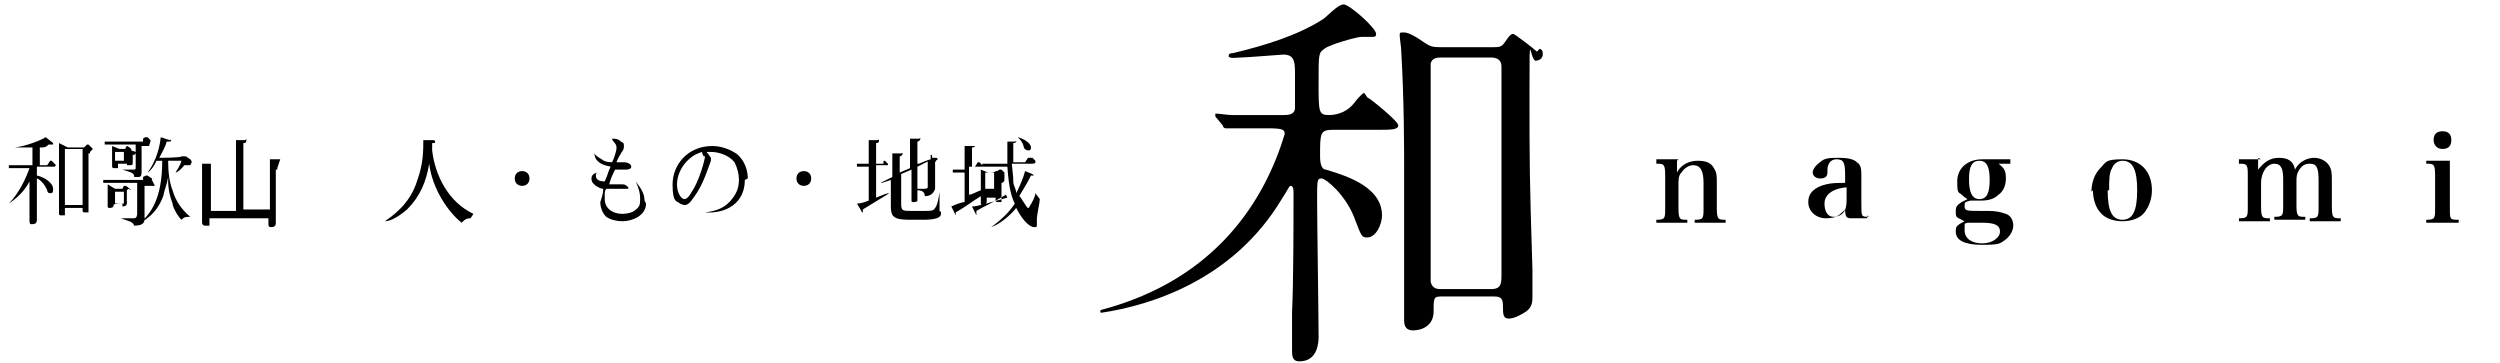<?xml version="1.0" encoding="UTF-8"?>
<svg id="_レイヤー_1" data-name="レイヤー 1" xmlns="http://www.w3.org/2000/svg" version="1.1" viewBox="0 0 169.5 24.6">
  <defs>
    <style>
      .cls-1 {
        fill: #000;
        stroke-width: 0px;
      }
    </style>
  </defs>
  <path class="cls-1" d="M104.2,3.5c-.2-.2-1.5-1.2-1.6-1.2s-.2,0-.6.6c-.2.3-.4.3-.8.3h-3.4c-.7,0-.8,0-1.5-.5-.3-.2-.8-.5-1.1-.5s-.3,0-.3.2.1.8.1,1c.2,3.4.2,6.6.2,8.1s0,7.3,0,8.6c0,.3,0,1.4,0,1.6s0,.7.6.7,1.4-.3,1.4-1.3,0-1,.7-1h3.3c.4,0,.7,0,.7.6s0,.9.4.9.9-.3,1.2-.5c.4-.3.4-.7.4-1s0-1.6,0-1.8c-.2-6.4-.2-7.1-.2-12.1s0-1.8.5-2.1c.2,0,.4-.2.4-.4s0-.3-.2-.4h0ZM101.8,18.6c0,.6,0,1-.7,1h-3.4c-.2,0-.6,0-.7-.5,0-.1,0-2.9,0-5.7s0-8.8,0-9.1c.1-.4.5-.4.7-.4h3.4c.3,0,.7.1.7.6v14Z"/>
  <path class="cls-1" d="M92.5,6.3c-.1,0-.4.3-.7.7-.4.5-1,.8-1.7.8s-.7-.2-.7-2.2,0-2,.4-2.3c.4-.3,2.2-.8,2.5-.8.2,0,.6,0,.7,0,.2,0,.3,0,.3-.2,0-.4-1.8-2-2.2-2s-1.1.8-1.4,1c-1.7,1.1-4,1.8-6.1,2.3-.1,0-.3,0-.3.2s.6.1.8.1c.4,0,2.8-.2,2.9-.2.7,0,.8.4.8,1.2s0,2.3,0,2.4c0,.5-.5.5-.8.5h-.5c-.9,0-2,0-3,0-.2,0-.9-.1-1.1-.1s0,0,0,0,0,.1,0,.2l.5.6c0,.1.1.2.2.2s.4,0,.5,0c.7,0,2.1,0,2.4,0,1,0,1.1.1,1.1.4-1.3,4.3-4.5,9.8-12.4,11.9,0,0-.1,0-.1.1s0,.1.1.1h0c3.3-.5,8.9-2.2,12.2-7.7.4-.6.5-.9.6-.9.2,0,.2.3.2.5,0,2,0,6-.1,8.1,0,.4,0,2.1,0,2.5s0,.8.5.8c1.3,0,1.3-1.4,1.3-1.7,0-1.4-.1-7.8-.1-9.2s0-1.5.3-1.5,1.6,1.1,2.2,2.6c.5,1.3.5,1.4.9,1.4.6,0,1-.9,1-1.5,0-2.1-2.9-2.8-3.8-3.1-.2,0-.4-.2-.4-.9,0-1.6,0-1.8.9-1.8h3.1c.8,0,1.3,0,1.3-.3s-2-1.9-2.1-1.9h0Z"/>
  <path class="cls-1" d="M68.3,13.4h0c-1.1.3-2,.6-2.4.6l.3.6s0,0,0,0,0,0,0-.3c.5-.3,1.2-.6,2-1.1M70.2,13.1h0c0,.2-.2.6-.4.9,0,0,0,.1-.1.1-.1,0-.5-.8-.6-.8.3-.5.5-.8.8-1.4h.1c0,0,.1,0,.1,0s0,0-.1-.1l-.5-.2c-.1.4-.3.9-.6,1.5,0-.3-.2-.5-.2-.8,0-.2,0-.3-.1-1.2h1.4c0,0,.2,0,.2-.1s0,0,0-.1l-.2-.2c0,0,0,0-.2,0s0,0-.1,0l-.2.3h-.8c0-.4,0-.9,0-1.3,0,0,.2,0,.2-.1s0,0-.1,0h-.5c0,.2,0,1.3,0,1.5h-1.7v.2h1.7c.1,1.5.3,2.1.5,2.5-.3.5-.9,1.1-1.6,1.6h0c.6-.2,1.3-.8,1.7-1.3.5,1,1,1.3,1.2,1.3s.2,0,.2-.2,0-.1,0-.2c0,0,0-.1,0-.2,0-.2.2-1.1.2-1.3M69.9,10c0-.3-.5-.6-.9-.7h0c.2.2.3.3.4.6,0,.2.2.3.3.3s.2,0,.2-.2M66.8,12.8v-1.1h.6v1.1h-.6ZM68.1,11.7s0,0,0,0l-.2-.2s0,0-.1,0,0,0-.2.1h-.1c0,.1-.5.1-.5.1l-.5-.2v1.4c-.3.1-.6.3-.8.3v-1.9h.8s.1,0,.1,0,0-.1,0-.1l-.2-.2s0,0,0,0,0,0-.1,0l-.2.3h-.2v-1.3s.2,0,.2-.1c0,0,0,0,0,0,0,0,0,0-.1,0h-.6s0,1.6,0,1.6h-.8v.2h.8v2c-.2,0-.7.2-.9.3l.3.6s0,0,0,0c0,0,0,0,0,0v-.2c.7-.4,1.2-.8,1.7-1.1v.5c0,0,0,.1.1.1.3,0,.3-.2.3-.3v-.2h.6c0,.2,0,.3.1.3s.2,0,.3,0c0,0,0,0,0-.2v-1.1c.1,0,.2-.1.2-.2M59.4,11.1v-1.4c.2,0,.2-.1.2-.2s0,0-.1,0h-.6c0,0,0,1.6,0,1.6h-.8v.2h.8v2.3c-.5.2-.7.2-.8.2l.3.5c0,0,0,.1.1.1,0,0,0-.1,0-.2.5-.3,1.3-.8,1.8-1.1h0c-.2,0-.4.1-.9.3v-2.2h.7c0,0,.1,0,.1,0s0,0,0-.1l-.2-.2s0,0-.1,0,0,0,0,0v.2h-.4ZM62.9,10.9c0,.6,0,1.7,0,1.8,0,.1-.2.1-.3.1s-.2,0-.4,0v-1.5l.8-.4ZM62.2,11.1v-1.5c.1,0,.2-.1.2-.2s0,0-.1,0h-.6c0,0,0,2,0,2l-.7.3v-1.1c.1,0,.2-.1.2-.2s0,0-.1,0h-.6c0,0,0,1.6,0,1.6l-.8.4h.1c0,0,.6-.2.6-.2v1.8c0,.7.2.9,1.3.9h.8c.4,0,1.3,0,1.3-.4s0,0-.1-.2c0,0,0-.3,0-.4,0-.3,0-.6,0-.9h0c0,0-.1.9-.3,1.1-.1.2-.3.2-.7.2h-.9c-.6,0-.7,0-.7-.5v-2l.7-.3v2c0,.2,0,.2.1.2s.3,0,.3-.1c0,0,0,0,0-.2v-.5c.4,0,.5.2.5.4.4,0,.6-.2.7-.5,0-.2,0-1.5,0-1.8.1-.2.2-.2.2-.2s-.1-.1-.1-.1h-.3c0-.2,0-.2-.1-.2,0,0,0,0,0,.1v.2c-.1,0-.8.3-.8.3ZM54.5,11.6c-.3,0-.5.2-.5.5s.2.5.5.5.5-.2.5-.5-.2-.5-.5-.5M47.8,10.6c0,.2-.4,1.7-.9,2.4-.1.2-.3.5-.5.5s-.5-.4-.5-1,.3-1.2.7-1.6c.4-.4.7-.5,1-.6,0,.2.1.2.1.3M50.7,12.1c0-.9-.5-1.5-.8-1.7-.3-.2-.9-.5-1.6-.5-1.7,0-2.7,1.3-2.7,2.6s.3,1.1.5,1.3c0,0,.2.1.3.1s.2,0,.4-.2c.7-.9.9-1.4,1.4-2.8,0,0,0,0,0,0,0-.1,0-.1,0-.2s0,0,0,0c0,0-.2-.3-.3-.4.2,0,.2,0,.3,0,.5,0,1.2.2,1.6.7.2.4.3.8.3,1.2s-.1.8-.4,1.2c-.5.7-1.1.9-1.9,1h0c1.4.1,2.7-.6,2.7-2.2M43.7,13.6c0-.6-.4-1-.6-1.3h0c0,0,.3.6.3,1.1s0,.6-.4.9c-.3.2-.8.2-.8.2-.7,0-1.2-.4-1.2-1s0-.5.1-.7c.4,0,.7,0,1.1,0s.3,0,.4,0c0,0,0,0,0,0s0,0,0-.1c-.2-.2-.3-.2-.4-.2s-.3,0-.4,0-.3,0-.5,0c.1-.4.3-.8.4-1,.3,0,.6,0,.7,0s.4,0,.4-.2c0-.2-.3-.3-.5-.3s-.4,0-.5,0c.1-.3.2-.4.3-.6.2-.3.2-.3.2-.5s0-.2-.2-.3c-.2-.2-.4-.2-.6-.2h0c0,.2.3.3.3.6s-.2.8-.3,1c-.1,0-.5,0-.7-.2,0,0-.4-.2-.5-.4h0c0,.2.1.4.2.5.2.2.4.3.9.4-.2.4-.2.6-.4,1-.5,0-.6-.2-.6-.4s.1-.2.2-.2h0c-.2,0-.5.1-.5.4s.2.4.3.5c.2.1.3.2.5.2,0,.3-.1.6-.2.9,0,.3.1.7.4,1,.3.2.7.3,1.1.3.7,0,1.6-.4,1.6-1.2M35.4,11.6c-.3,0-.5.2-.5.5s.2.5.5.5.5-.2.5-.5-.2-.5-.5-.5M32.1,14.5c-1.7-.8-2.6-2.6-2.8-4.3,0,0,0-.4,0-.5.2,0,.2,0,.2-.1s-.1-.1-.2-.1h-.6c0,.7,0,1.6-.4,2.7-.5,1.7-1.8,2.5-2.2,2.8h0c.3,0,.8-.2,1.5-.8.9-.9,1.3-1.9,1.5-3.1.2,1.7,1.3,3.3,2.2,4,.2-.2.3-.3.6-.3h0ZM19,10.8c0,0,0,0-.1,0h-.6c0,0,0,3.4,0,3.4h-1.8v-4.5c.1,0,.2,0,.2-.2s0,0-.1,0h-.6c0,0,0,4.8,0,4.8h-1.7v-3.2s0,0,.2,0c0,0,0,0,0,0,0,0,0,0-.2,0h-.6c0,0,0,4,0,4,0,0,0,.2.2.2s.2,0,.3,0c0,0,0-.1,0-.2v-.3h4v.4c0,.1,0,.2.2.2.3,0,.3-.2.3-.3v-3.6s.1,0,.1,0c0,0,0,0,0-.1M13,11c0,0,0-.1-.1-.2l-.3-.2s0,0-.1,0,0,0-.1,0h-.1c0,.1-1.5.1-1.5.1.2-.4.4-.7.5-1.1.3,0,.3,0,.3-.1s0,0-.1,0l-.6-.2c-.1,1-.5,1.9-.9,2.4h0c.2-.1.5-.5.6-.8h.4c0,2.6-.8,3.6-1.5,4.2h0c.4-.2,1.2-.7,1.6-1.9,0-.2.2-.6.3-1.2,0,.5,0,1,.3,1.8,0,.2.3.8.6,1.1.2-.2.3-.2.6-.2h0c-.6-.5-1-1.1-1.2-1.8-.2-.5-.3-1.2-.3-2h.9c-.1.4-.3.6-.4.8h0c0,0,.2,0,.6-.5,0,0,.3,0,.4,0,0,0,0,0,0,0M7.8,13.8v-.8h.6v.8h-.6ZM8.9,12.9c0,0-.3-.3-.4-.3s0,0-.1,0c0,0-.1.2-.1.2h-.5l-.5-.3v1.5c0,0,0,.1.1.1s.3,0,.3-.2h0c0-.1.6-.1.6-.1h0c0,.1,0,.2,0,.2s.3,0,.3-.2v-.9s.1-.1.1-.1M7.8,10.9v-.6h.6v.6h-.6ZM8.9,10.2s0,0,0-.1c-.2-.2-.3-.2-.3-.2s0,0,0,0c0,0-.1.1-.1.2h-.4l-.5-.2v1.3c0,.1,0,.2.1.2s.2,0,.3,0c0,0,0,0,0-.3h.6c0,.1,0,.1.1.1.3,0,.3,0,.3-.2v-.5c.1,0,.2,0,.2-.2M10.3,12.2c0,0,0-.1,0-.1l-.3-.2s0,0-.1,0c0,0-.2.1-.2.1v.2h-2.7v.2h2.3v2.1c0,0,0,.3-.2.3s-.8,0-.9,0h0c.5.2.8.2.9.5.7,0,.7-.3.7-.5v-2.2h.6s.1,0,.1,0M10.2,9.6s0-.1,0-.1l-.2-.2c0,0,0,0-.1,0,0,0-.1,0-.2.1v.2h-2.6v.2h2.1v1.5c0,.2,0,.2-.2.2s-.4,0-.7,0h0c.6.2.8.2.8.5.1,0,.2,0,.3,0,.2,0,.2-.2.2-.4v-1.7h.5s0,0,0,0M3.8,11.2s0,0,0,0l-.3-.3s0,0,0,0,0,0-.1,0l-.2.3h-.5v-1.2c.3,0,.4,0,.6-.2,0,0,.2,0,.3,0s0,0,0,0,0,0,0-.1l-.5-.4c-.3.2-1.3.6-2.1.7h0c.3,0,.7,0,1.2,0v1.2H.6v.2h1.4c-.2.6-.7,1.7-1.4,2.4h0c.6-.4,1.1-.9,1.4-1.5v2.7c0,0,0,.2.1.2.2,0,.4,0,.4-.3v-2.8c.1,0,.5.3.7.8,0,0,0,.2.2.2s.2-.1.2-.3c0-.4-.6-.8-1.1-.9v-.6h1.2s0,0,0,0M4.4,13.9v-3.8h1.2v3.8h-1.2ZM6.3,10.1s0,0,0,0l-.3-.3s0,0,0,0c0,0,0,0-.1,0l-.2.2h-1.1l-.6-.3v4.8c0,0,0,.1.1.1s.2,0,.3,0c0,0,0,0,0-.2v-.3h1.2v.2c0,0,0,.1.1.1s.3,0,.3,0c0,0,0,0,0-.2v-3.8s0,0,.1,0c0,0,0,0,0-.1"/>
  <path class="cls-1" d="M165,9.5c0,.3.2.6.6.6s.6-.2.6-.6-.2-.6-.6-.6-.6.2-.6.6M164.5,10.9v.2c.5,0,.6,0,.6.8v2.2c0,.7,0,.8-.6.8v.2h2.2v-.2c-.6,0-.6,0-.6-.8v-1.7c0-.5,0-1,0-1.5h-1.6ZM153.3,10.8h-1.5v.3c.5,0,.6,0,.6.7v2.2c0,.7,0,.8-.6.8v.2h2.1v-.2c-.5,0-.6,0-.6-.8v-1.6c0-.7.4-1.3.9-1.3s.6.4.6,1.1v1.7c0,.7,0,.8-.6.8v.2h2.1v-.2c-.5,0-.6,0-.6-.8v-1.6c0-.3,0-.5.2-.8.2-.3.4-.4.7-.4.5,0,.6.3.6,1.2v1.7c0,.7,0,.8-.6.8v.2h2.1v-.2c-.5,0-.6,0-.6-.8v-1.7c0-.5,0-.8-.2-1.1-.2-.3-.6-.5-1-.5s-1,.2-1.3.8c-.1-.6-.5-.8-1.1-.8s-1,.3-1.4.8v-.8ZM143,12.9c0-.7,0-1.2.2-1.5.1-.3.4-.5.7-.5.7,0,1,.6,1,2s-.3,2-1,2-1-.6-1-2M141.9,12.9c0,.6.2,1.2.5,1.5.3.4.9.6,1.5.6s1.2-.2,1.5-.6c.3-.4.5-.9.5-1.5,0-1.3-.8-2.1-2-2.1s-1.1.2-1.5.6c-.4.4-.6,1-.6,1.6M134.4,15.1c.9,0,1.2.2,1.2.6s-.5.8-1.2.8-1.2-.3-1.2-.9,0-.4.2-.5h1ZM133.5,12.1c0-.8.2-1.2.7-1.2s.7.4.7,1.3-.2,1.3-.7,1.3-.7-.5-.7-1.3M134.2,14.3c-.8,0-1,0-1-.3s0-.3.4-.4c.2,0,.5,0,.7,0,.5,0,.9-.1,1.2-.4.3-.2.5-.6.5-1.1s-.1-.7-.5-1h.8v-.3c-.5,0-.8,0-.8,0-.2,0-.3,0-.5,0-.3,0-.4,0-.6,0-1,0-1.7.6-1.7,1.5s.1.7.3.9c0,0,.2.2.4.3l-.4.2c-.3.2-.4.3-.4.6s0,.4.2.5c0,0,.2.1.4.2-.6.3-.6.4-.6.7,0,.6.6.9,1.8.9s1.2-.1,1.5-.3c.3-.2.6-.6.6-1s-.2-.7-.5-.8c-.3-.1-.6-.2-1.2-.2h-.4ZM125.2,13.3c0,.4,0,.7-.1.9-.1.3-.4.5-.8.5s-.6-.4-.6-.9.4-1,1.5-1.1v.6ZM126.7,14.7c-.5,0-.5,0-.5-.9s0-.2,0-.4v-.7s0-.7,0-.7c0-.5,0-.8-.3-1-.2-.2-.6-.3-1.2-.3s-1,0-1.3.3c-.3.2-.5.5-.5.7s.2.4.5.4.5-.1.5-.4c0-.3,0-.4.1-.6.1-.2.3-.3.5-.3.5,0,.6.2.6,1.1v.5c-.5,0-.9,0-1.3.1-.8.2-1.2.6-1.2,1.2s.5,1.1,1.2,1.1.9-.2,1.3-.6c0,.5.1.6.4.6s.6,0,1.1,0v-.2ZM113.8,10.8h-1.5v.3c.5,0,.6,0,.6.8v2.2c0,.7,0,.8-.6.8v.2h2.1v-.2c-.5,0-.6,0-.6-.8v-1.6c0-.3,0-.6.2-.8.2-.3.5-.5.8-.5.5,0,.7.4.7,1.2v1.7c0,.7,0,.8-.6.8v.2h2.1v-.2c-.5,0-.6,0-.6-.8v-1.7c0-.5,0-.7-.2-1-.2-.4-.6-.5-1.1-.5s-1.1.2-1.4.8v-.8Z"/>
</svg>